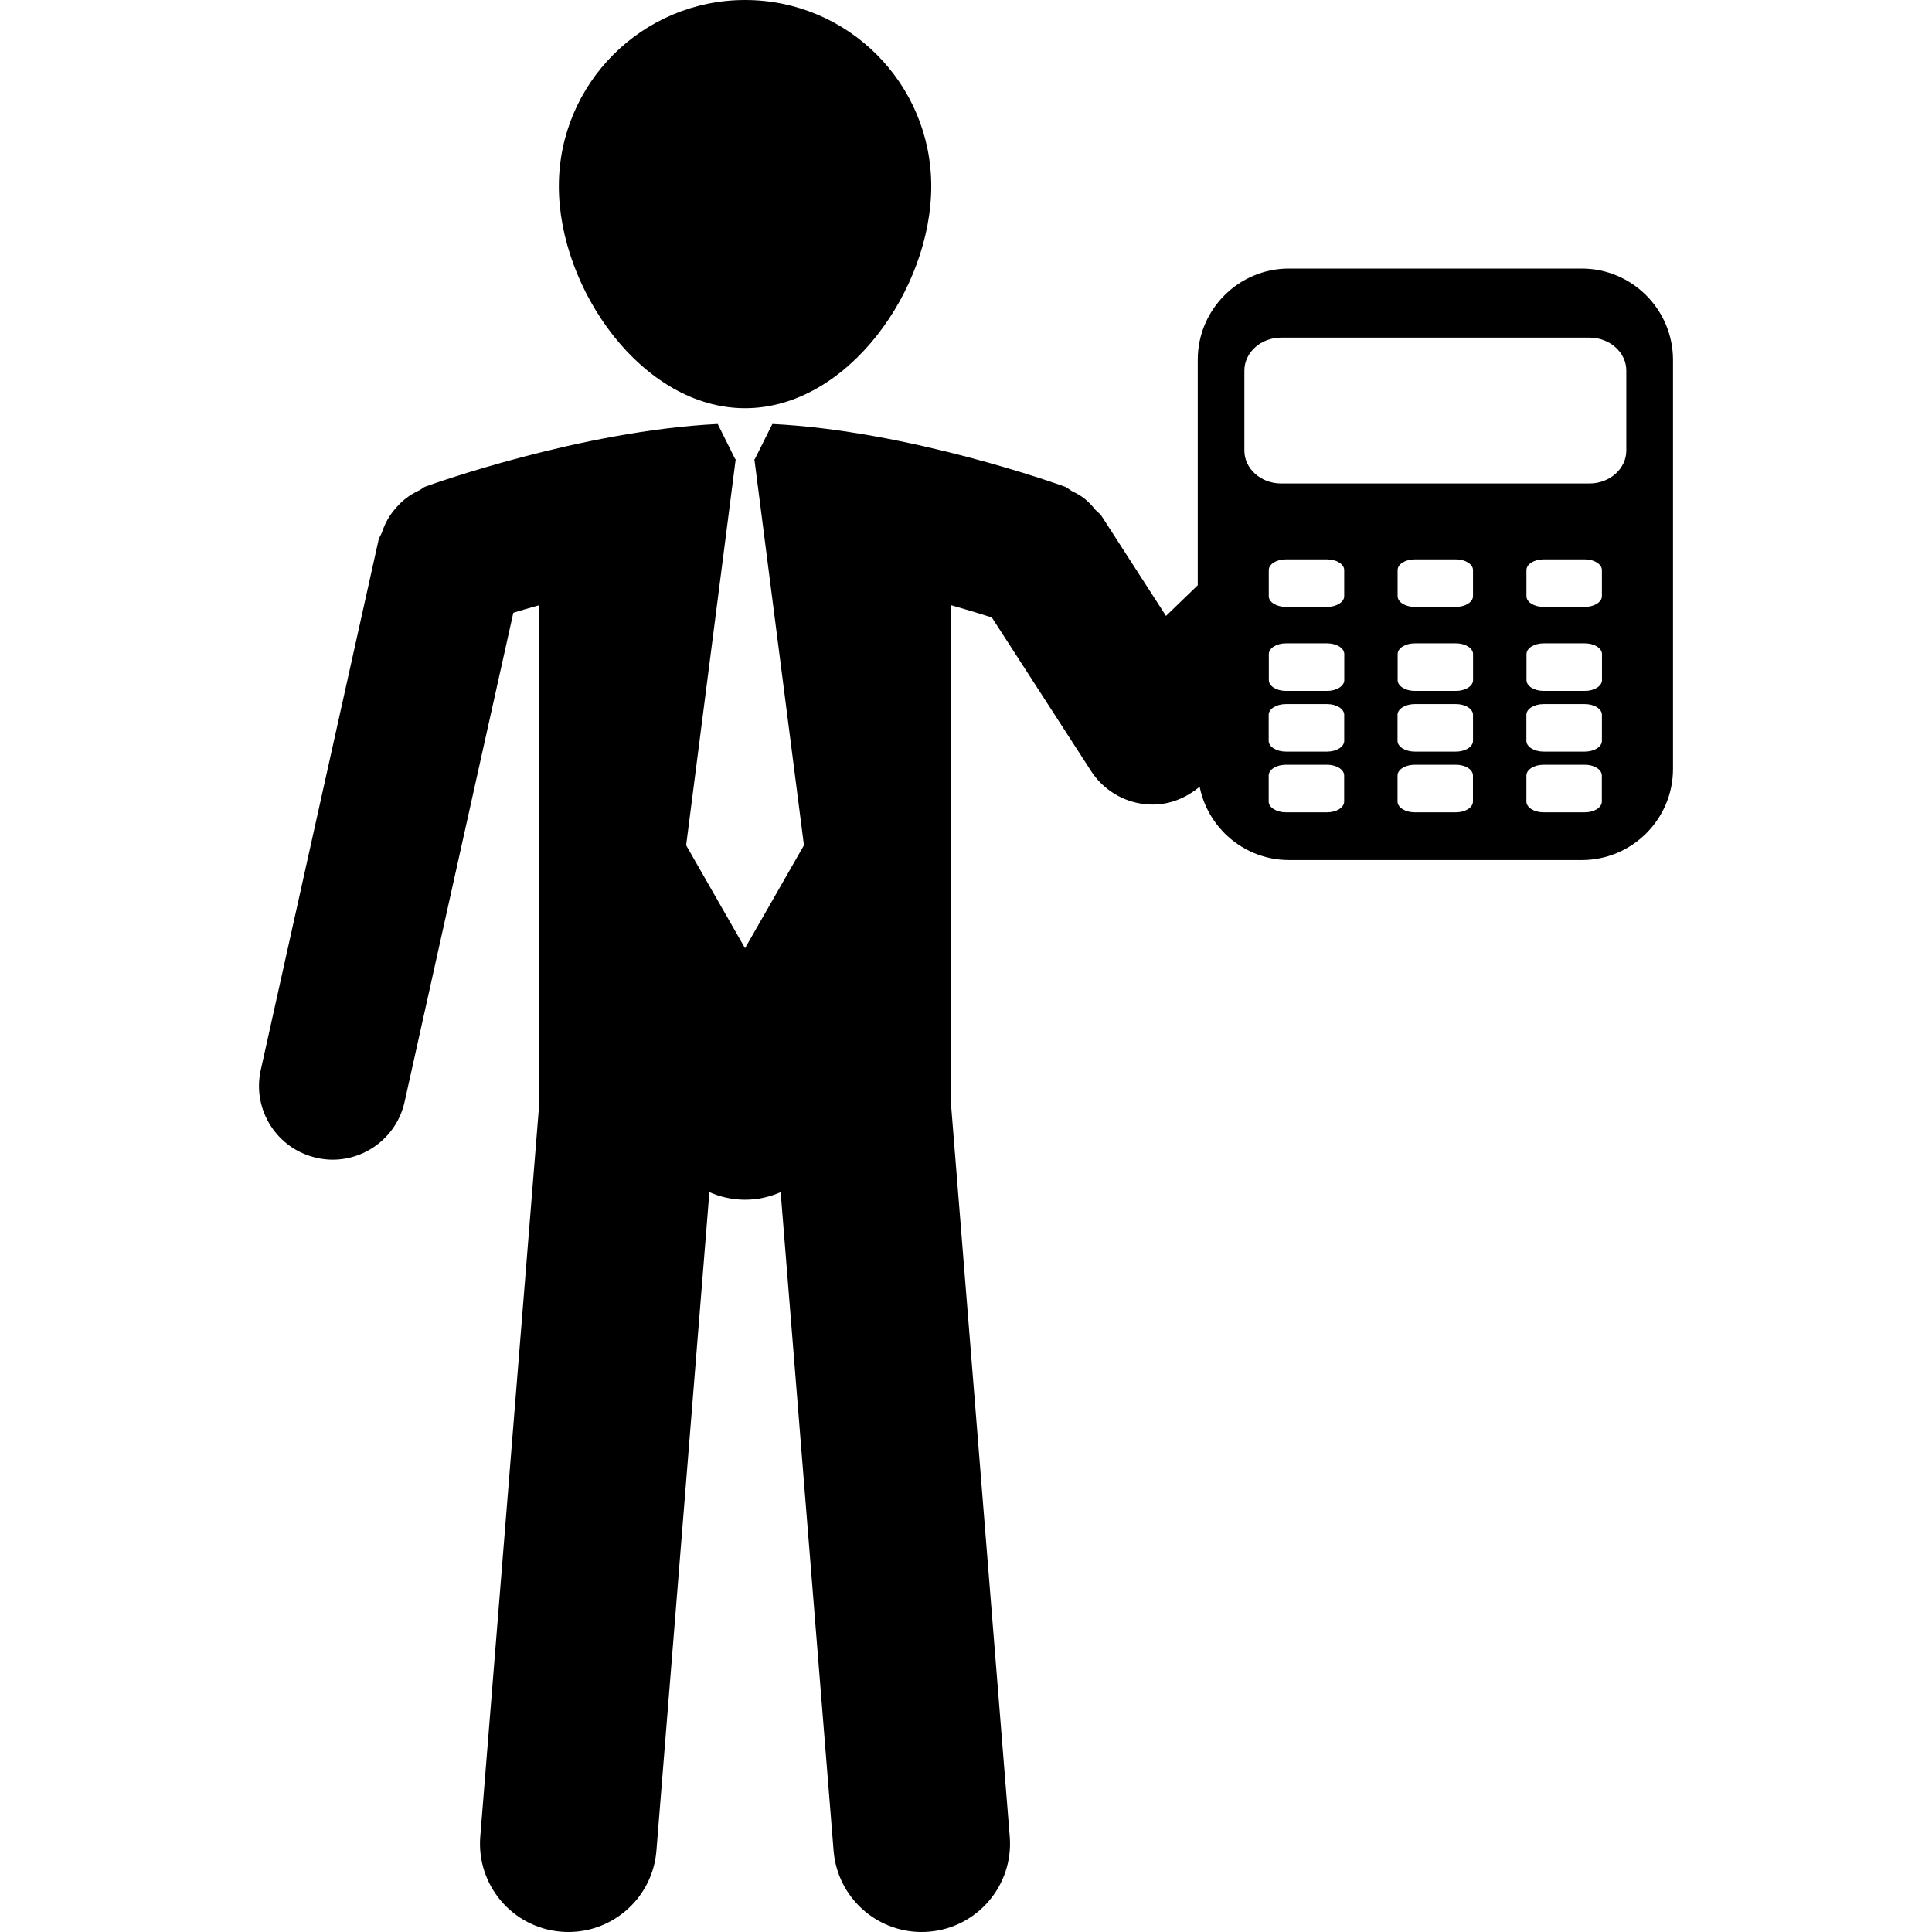 <?xml version="1.0" encoding="iso-8859-1"?>
<!-- Generator: Adobe Illustrator 16.0.0, SVG Export Plug-In . SVG Version: 6.00 Build 0)  -->
<!DOCTYPE svg PUBLIC "-//W3C//DTD SVG 1.1//EN" "http://www.w3.org/Graphics/SVG/1.1/DTD/svg11.dtd">
<svg version="1.1" id="Capa_1" xmlns="http://www.w3.org/2000/svg" xmlns:xlink="http://www.w3.org/1999/xlink" x="0px" y="0px"
	 width="183.783px" height="183.783px" viewBox="0 0 183.783 183.783" style="enable-background:new 0 0 183.783 183.783;"
	 xml:space="preserve">
<g>
	<g>
		<path d="M70.878,38.832c9.774,0,17.708-11.343,17.708-21.119C88.585,7.929,80.652,0,70.878,0c-9.783,0-17.717,7.935-17.717,17.713
			C53.161,27.489,61.095,38.832,70.878,38.832z"/>
		<path d="M150.458,25.546h-27.847c-4.781,0-8.674,3.888-8.674,8.674v21.45l-3.021,2.919l-6.137-9.516
			c-0.154-0.235-0.396-0.369-0.583-0.582c-0.304-0.375-0.612-0.723-1.005-1.038c-0.368-0.295-0.773-0.514-1.194-0.722
			c-0.252-0.128-0.443-0.342-0.723-0.443c-0.633-0.229-14.814-5.316-27.802-5.956l-1.669,3.341H71.76l4.716,36.736l-5.604,9.79
			l-5.603-9.79l4.716-36.736h-0.049l-1.663-3.341c-12.992,0.64-27.172,5.728-27.804,5.956c-0.218,0.08-0.367,0.25-0.571,0.348
			c-0.476,0.224-0.915,0.476-1.331,0.808c-0.325,0.251-0.599,0.528-0.868,0.834c-0.313,0.348-0.582,0.711-0.818,1.127
			c-0.235,0.404-0.405,0.812-0.555,1.256c-0.09,0.246-0.252,0.443-0.315,0.7l-11.207,50.43c-0.834,3.775,1.543,7.513,5.319,8.35
			c0.516,0.121,1.027,0.176,1.524,0.176c3.21,0,6.107-2.227,6.838-5.489L48.83,58.291c0.722-0.225,1.541-0.465,2.433-0.711v47.812
			l-5.577,69.319c-0.369,4.623,3.079,8.679,7.705,9.044c0.231,0.018,0.455,0.028,0.684,0.028c4.331,0,8.014-3.333,8.367-7.732
			l5.038-62.649c1.042,0.461,2.186,0.723,3.39,0.723c1.204,0,2.353-0.262,3.39-0.723l5.036,62.649
			c0.354,4.399,4.037,7.732,8.367,7.732c0.231,0,0.455-0.006,0.684-0.028c4.628-0.365,8.075-4.426,7.705-9.044l-5.559-69.331V57.574
			c1.534,0.438,2.845,0.834,3.856,1.16l9.434,14.602c1.139,1.76,2.999,2.919,5.08,3.154c0.271,0.028,0.537,0.044,0.803,0.044
			c1.644,0,3.19-0.643,4.454-1.702c-0.115-0.55-0.168-1.111-0.168-1.686c0,4.777,3.89,8.668,8.672,8.668h27.847
			c4.784,0,8.675-3.891,8.675-8.668V34.213C159.13,29.434,155.24,25.546,150.458,25.546z M127.864,76.25
			c0,0.561-0.723,1.021-1.614,1.021h-3.945c-0.887,0-1.62-0.46-1.62-1.021v-2.481c0-0.561,0.733-1.021,1.62-1.021h3.945
			c0.892,0,1.614,0.46,1.614,1.021V76.25z M127.869,70.479c0,0.558-0.723,1.018-1.619,1.018h-3.933
			c-0.899,0-1.633-0.465-1.633-1.018v-2.484c0-0.561,0.733-1.018,1.633-1.018h3.933c0.896,0,1.619,0.457,1.619,1.018V70.479z
			 M127.875,64.701c0,0.562-0.729,1.021-1.62,1.021h-3.938c-0.892,0-1.62-0.459-1.62-1.021v-2.481c0-0.561,0.729-1.021,1.62-1.021
			h3.938c0.892,0,1.62,0.46,1.62,1.021V64.701z M120.692,56.712v-2.484c0-0.558,0.726-1.018,1.617-1.018h3.94
			c0.892,0,1.619,0.459,1.619,1.018v2.484c0,0.561-0.728,1.018-1.619,1.018h-3.94C121.417,57.729,120.692,57.272,120.692,56.712z
			 M140.116,76.25c0,0.561-0.723,1.021-1.615,1.021h-3.939c-0.884,0-1.62-0.46-1.62-1.021v-2.481c0-0.561,0.736-1.021,1.62-1.021
			h3.939c0.893,0,1.615,0.46,1.615,1.021V76.25z M140.121,70.479c0,0.558-0.723,1.018-1.62,1.018h-3.927
			c-0.896,0-1.633-0.465-1.633-1.018v-2.484c0-0.561,0.736-1.018,1.633-1.018h3.927c0.897,0,1.62,0.457,1.62,1.018V70.479z
			 M140.126,64.701c0,0.562-0.729,1.021-1.62,1.021h-3.933c-0.892,0-1.621-0.459-1.621-1.021v-2.481
			c0-0.561,0.729-1.021,1.621-1.021h3.933c0.892,0,1.62,0.46,1.62,1.021V64.701z M132.949,56.712v-2.484
			c0-0.558,0.729-1.018,1.62-1.018h3.932c0.893,0,1.62,0.459,1.62,1.018v2.484c0,0.561-0.728,1.018-1.62,1.018h-3.932
			C133.677,57.729,132.949,57.272,132.949,56.712z M152.377,76.25c0,0.561-0.72,1.021-1.611,1.021h-3.945
			c-0.887,0-1.62-0.46-1.62-1.021v-2.481c0-0.561,0.733-1.021,1.62-1.021h3.945c0.892,0,1.611,0.46,1.611,1.021V76.25z
			 M152.383,70.479c0,0.558-0.722,1.018-1.617,1.018h-3.937c-0.896,0-1.629-0.465-1.629-1.018v-2.484
			c0-0.561,0.733-1.018,1.629-1.018h3.937c0.896,0,1.617,0.457,1.617,1.018V70.479z M152.391,64.701c0,0.562-0.729,1.021-1.62,1.021
			h-3.941c-0.892,0-1.62-0.459-1.62-1.021v-2.481c0-0.561,0.729-1.021,1.62-1.021h3.941c0.891,0,1.62,0.46,1.62,1.021V64.701z
			 M145.205,56.712v-2.484c0-0.558,0.729-1.018,1.62-1.018h3.941c0.892,0,1.617,0.459,1.617,1.018v2.484
			c0,0.561-0.726,1.018-1.617,1.018h-3.941C145.934,57.729,145.205,57.272,145.205,56.712z M154.704,42.865
			c0,1.721-1.575,3.126-3.502,3.126h-29.336c-1.92,0-3.494-1.406-3.494-3.126V35.25c0-1.726,1.574-3.133,3.494-3.133h29.336
			c1.927,0,3.502,1.407,3.502,3.133V42.865z"/>
	</g>
</g>
<g>
</g>
<g>
</g>
<g>
</g>
<g>
</g>
<g>
</g>
<g>
</g>
<g>
</g>
<g>
</g>
<g>
</g>
<g>
</g>
<g>
</g>
<g>
</g>
<g>
</g>
<g>
</g>
<g>
</g>
</svg>
